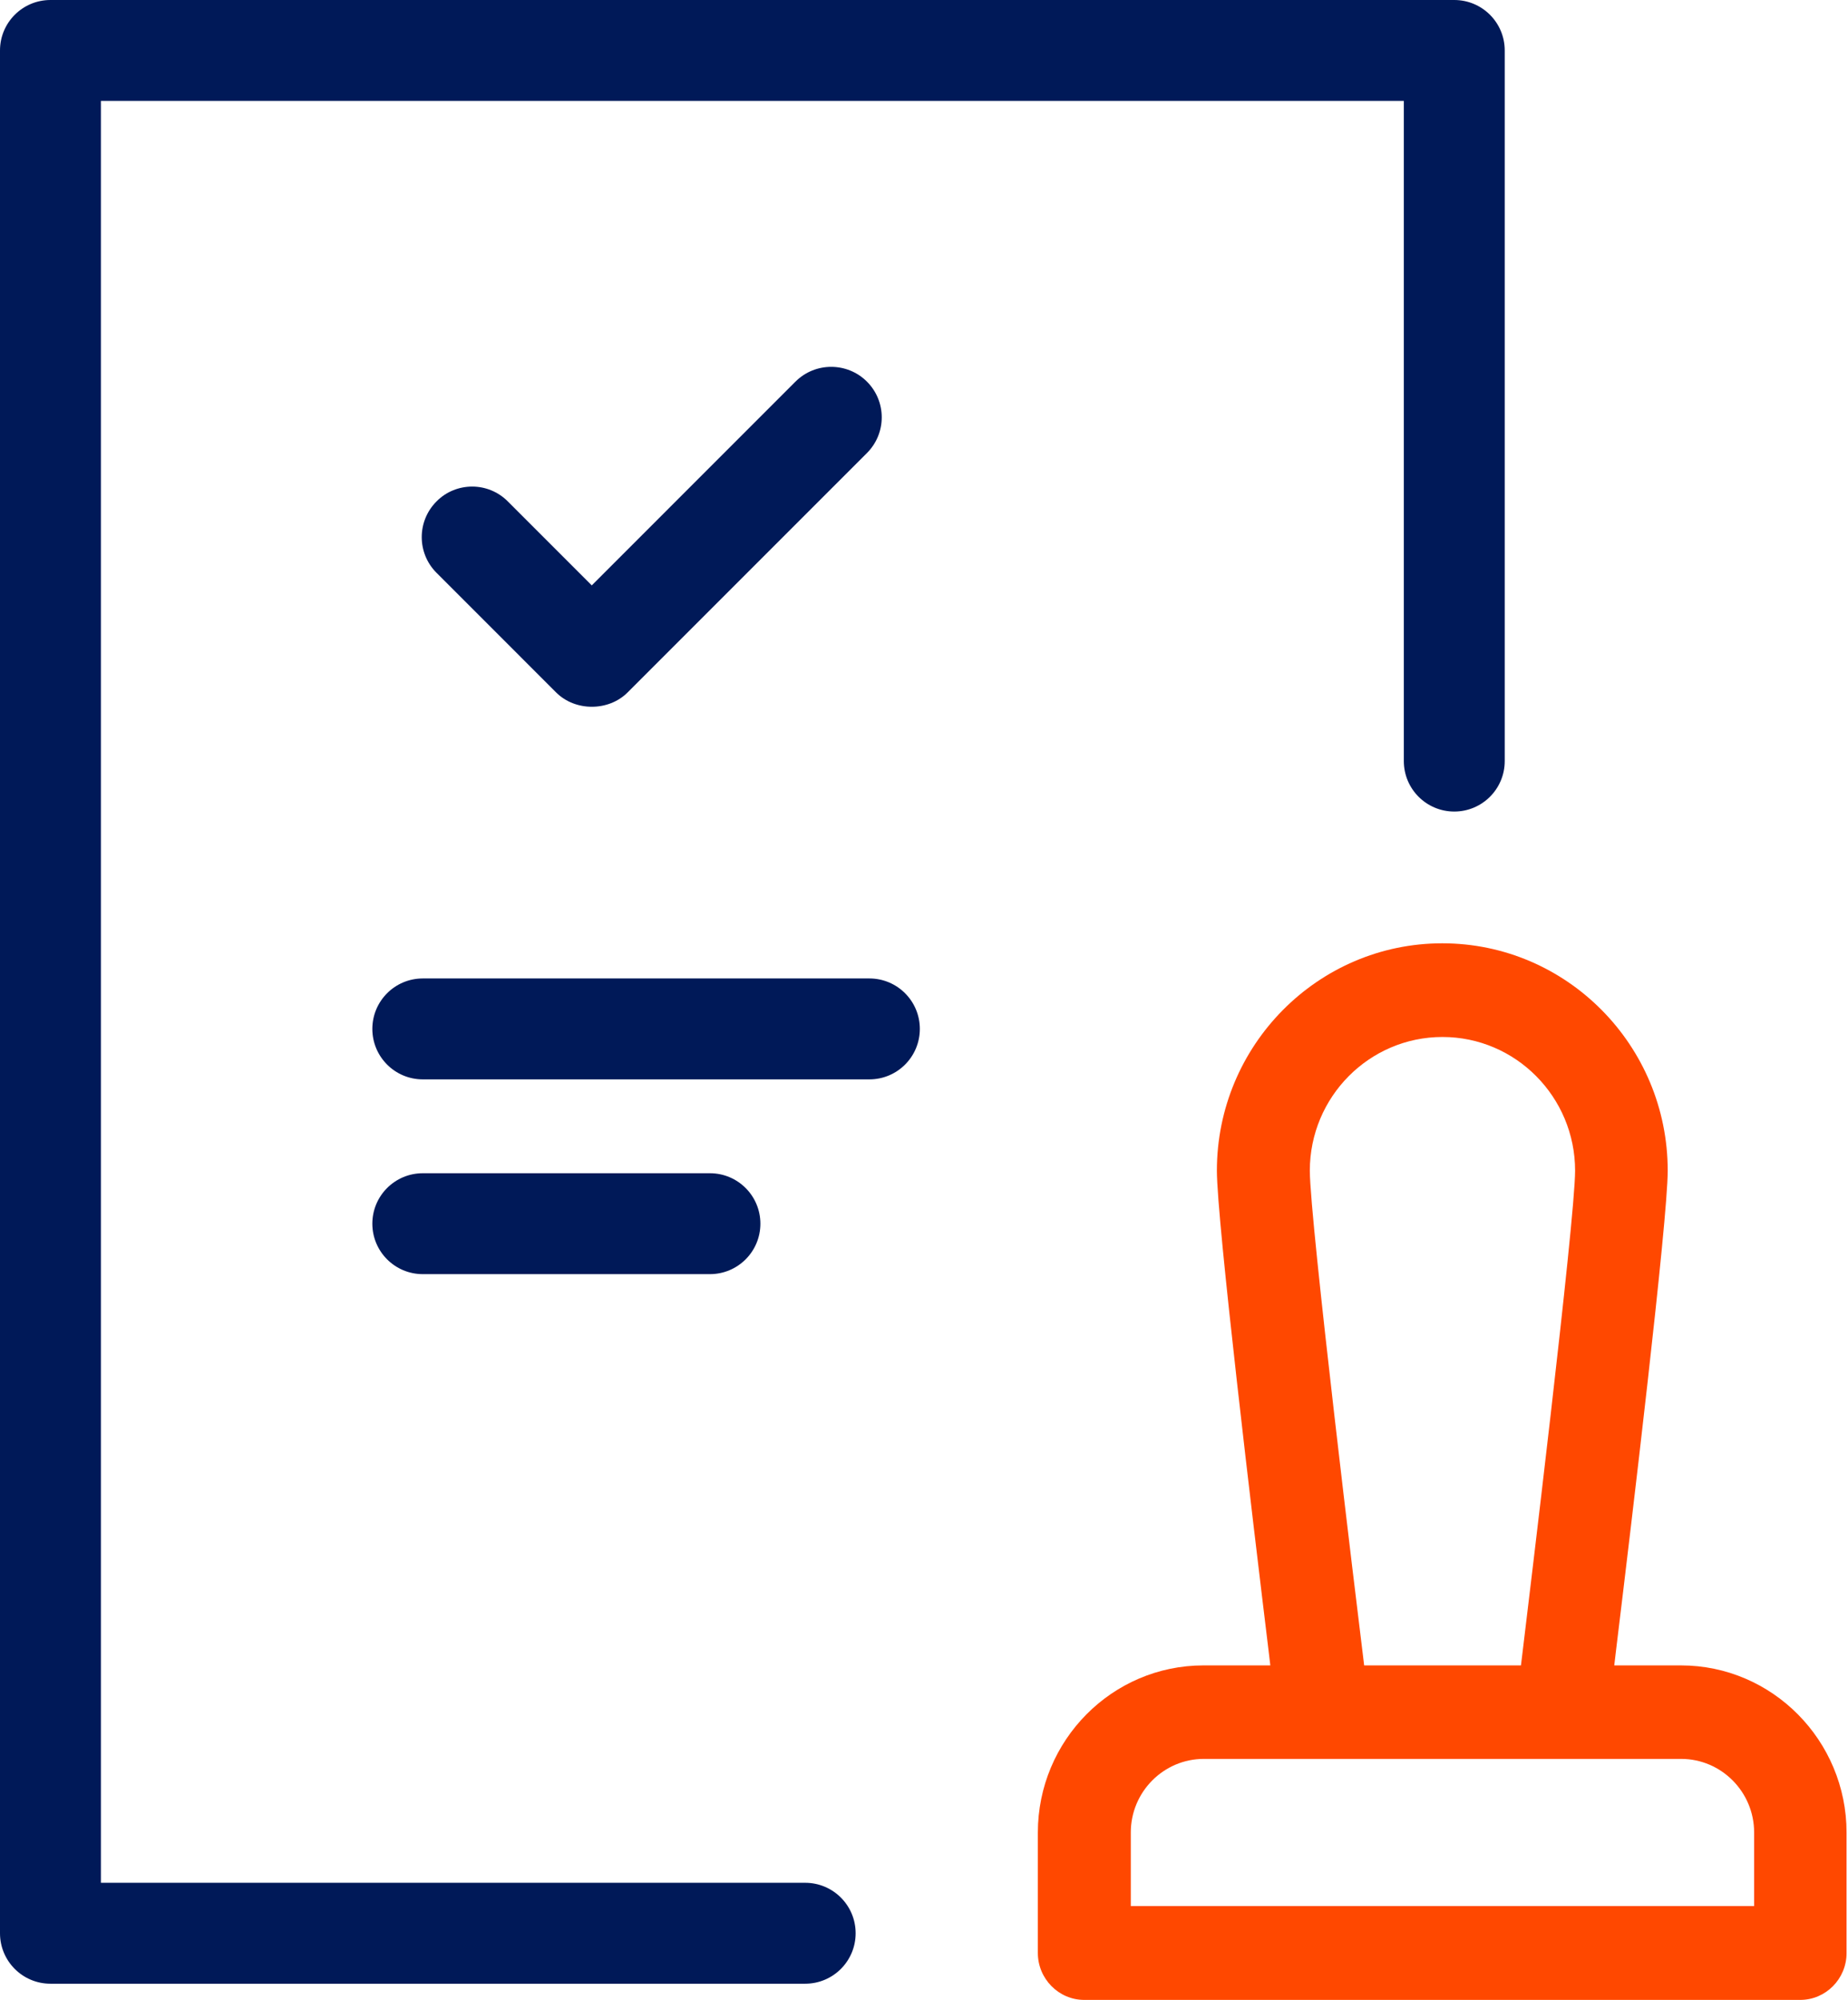 <svg width="122" height="132" viewBox="0 0 122 132" fill="none" xmlns="http://www.w3.org/2000/svg">
<path d="M110.982 109.92H106.569L106.686 108.93C107.71 100.511 110.098 80.565 110.098 77.269C110.098 68.99 103.425 62.26 95.216 62.26C87.007 62.26 80.335 68.99 80.335 77.269C80.335 80.565 82.722 100.511 83.746 108.93L83.863 109.92H79.45C73.418 109.92 68.516 114.869 68.516 120.959V128.9C68.516 130.6 69.89 131.998 71.578 131.998H118.842C120.531 131.998 121.905 130.612 121.905 128.9V120.959C121.905 114.88 117.003 109.92 110.971 109.92H110.982ZM95.228 68.443C100.06 68.443 103.984 72.402 103.984 77.269C103.984 80.541 100.852 106.229 100.503 109.151L100.409 109.92H90.058L89.965 109.151C89.603 106.229 86.471 80.541 86.471 77.269C86.471 72.402 90.395 68.443 95.228 68.443ZM115.803 125.803H74.652V120.947C74.652 118.269 76.818 116.091 79.473 116.091H110.982C113.637 116.091 115.803 118.269 115.803 120.947V125.803Z" fill="#FF4800"/>
<path d="M96.007 0H3.33C1.49 0 0 1.49 0 3.33V127.598C0 129.438 1.49 130.929 3.33 130.929H53.156C54.996 130.929 56.487 129.438 56.487 127.598C56.487 125.759 54.996 124.268 53.156 124.268H6.661V6.661H92.677V50.234C92.677 52.073 94.168 53.564 96.007 53.564C97.847 53.564 99.338 52.073 99.338 50.234V3.33C99.338 1.49 97.847 0 96.007 0Z" fill="#001958"/>
<path d="M52.504 25.198L39.067 38.636L33.524 33.093C32.872 32.441 32.022 32.115 31.172 32.115C30.322 32.115 29.46 32.441 28.82 33.093C27.516 34.397 27.516 36.505 28.82 37.809L36.715 45.704C37.972 46.962 40.173 46.962 41.431 45.704L57.232 29.903C58.536 28.598 58.536 26.491 57.232 25.187C55.94 23.894 53.82 23.883 52.516 25.187L52.504 25.198Z" fill="#001958"/>
<path d="M57.395 64.58H27.911C26.072 64.58 24.581 66.071 24.581 67.91C24.581 69.75 26.072 71.241 27.911 71.241H57.395C59.234 71.241 60.725 69.75 60.725 67.91C60.725 66.071 59.234 64.58 57.395 64.58Z" fill="#001958"/>
<path d="M24.581 80.766C24.581 82.606 26.072 84.096 27.911 84.096H46.868C48.708 84.096 50.199 82.606 50.199 80.766C50.199 78.926 48.708 77.436 46.868 77.436H27.911C26.072 77.436 24.581 78.926 24.581 80.766Z" fill="#001958"/>
</svg>
